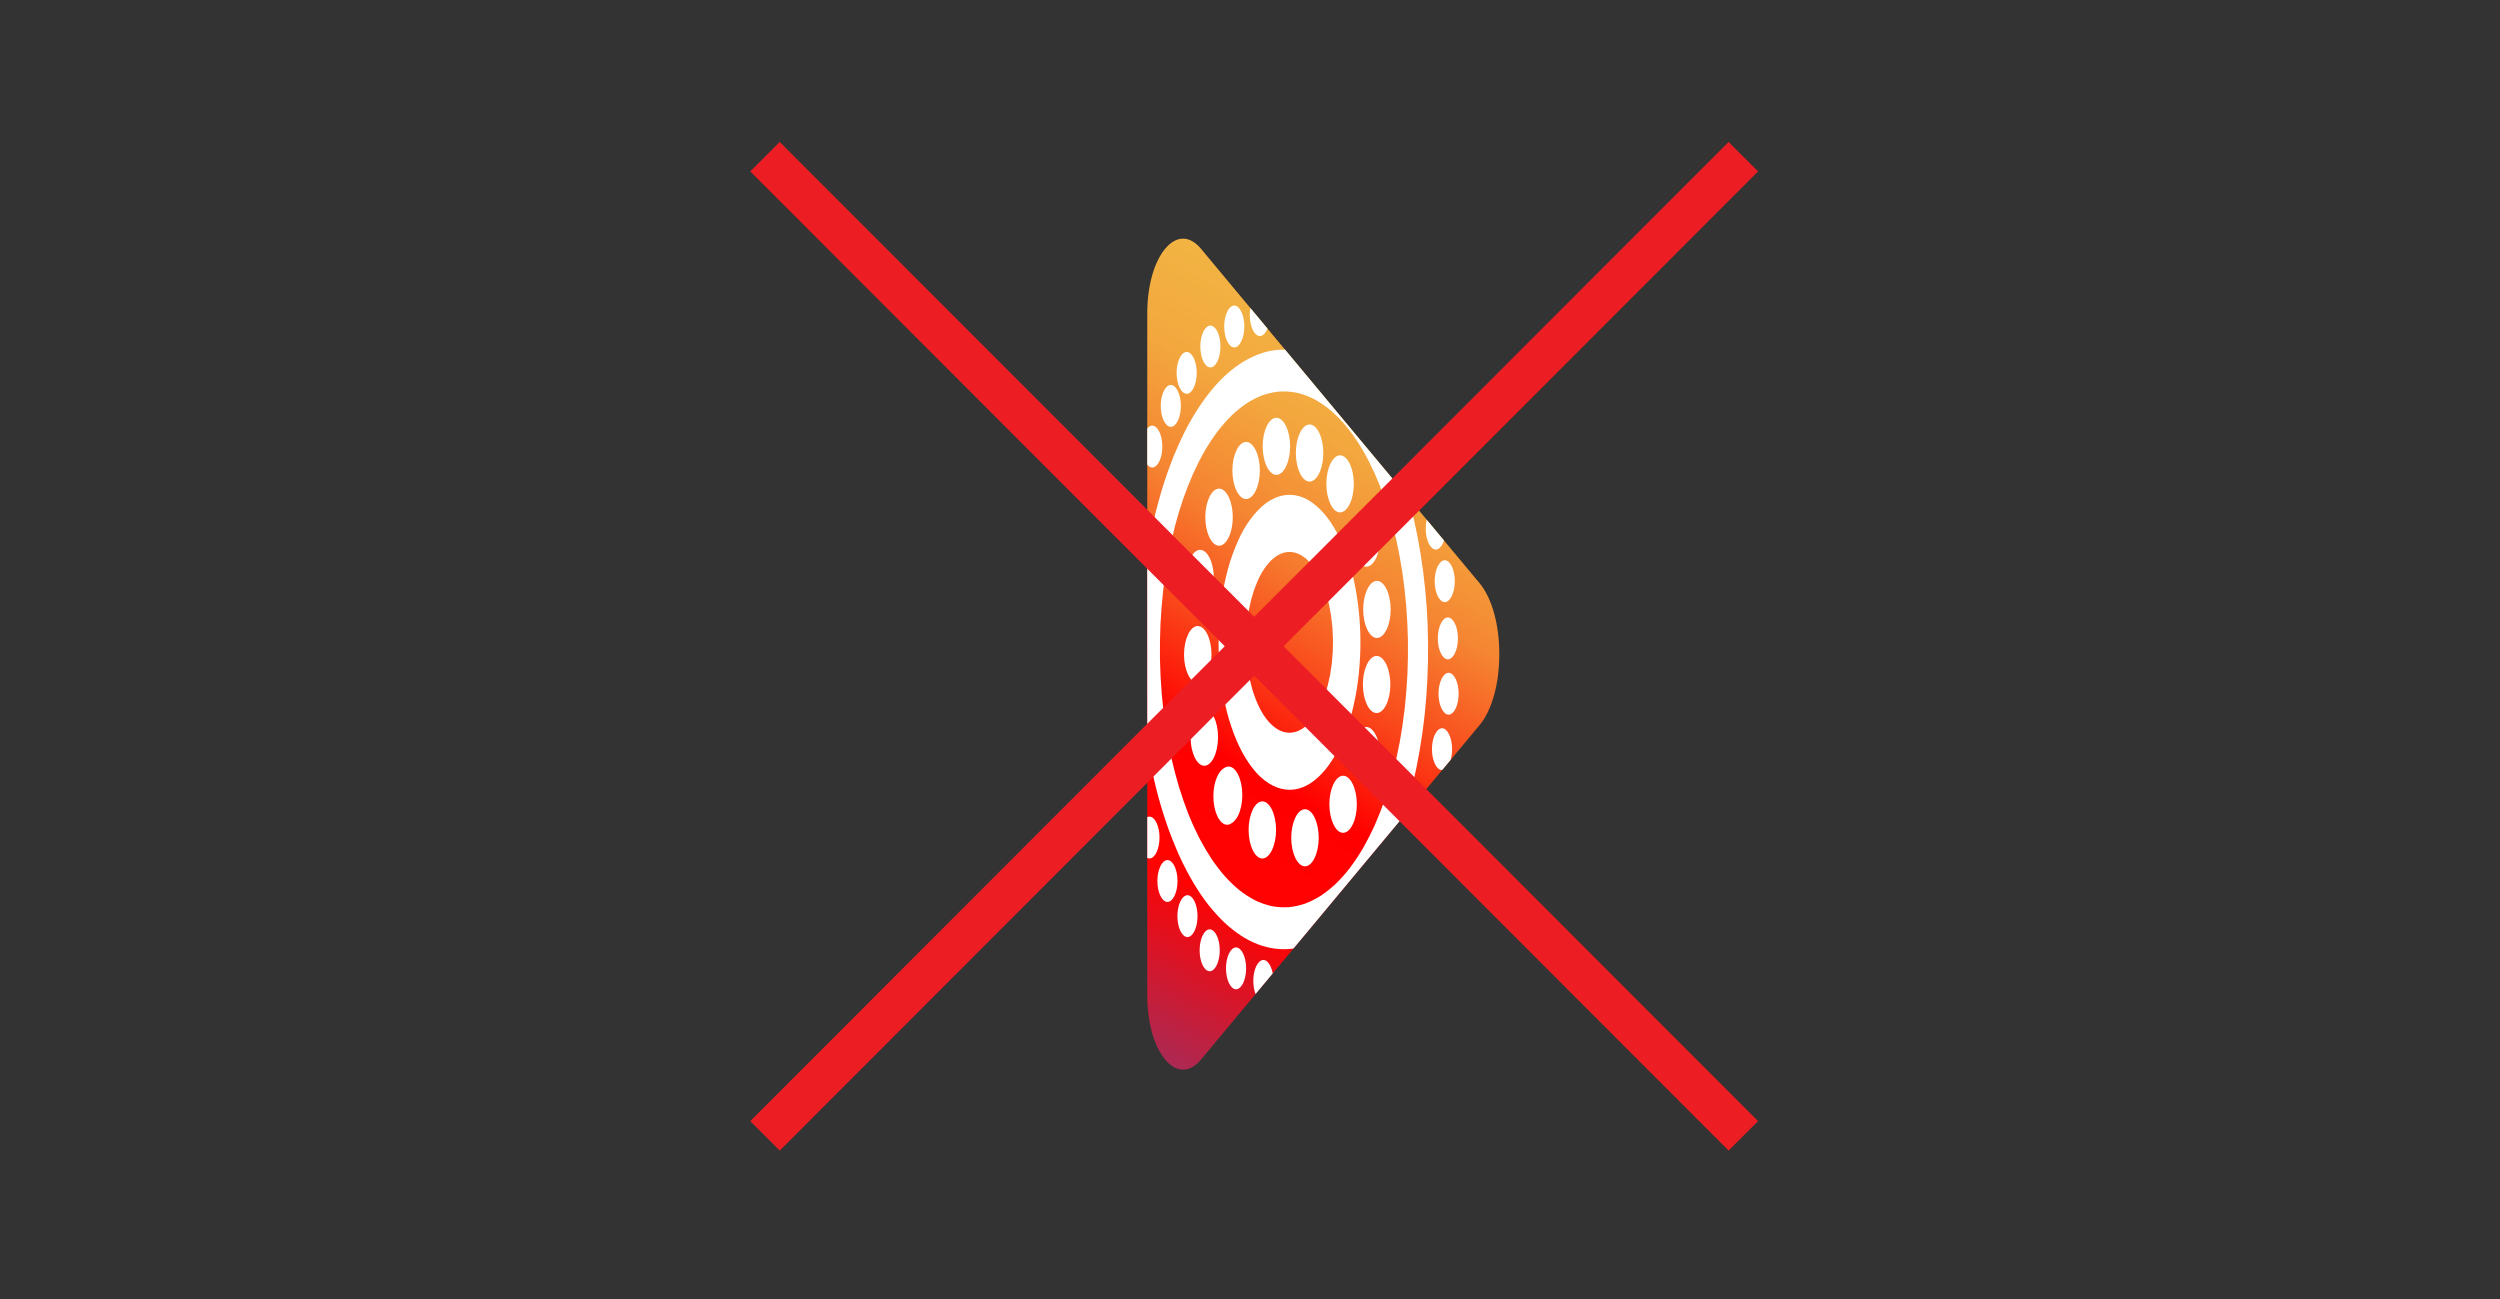 <?xml version="1.0" encoding="UTF-8"?>
<svg id="Layer_1" xmlns="http://www.w3.org/2000/svg" width="300" height="155.9" xmlns:xlink="http://www.w3.org/1999/xlink" version="1.1" viewBox="0 0 300 155.9">
  <rect x="0" y="0" width="300" height="155.9" fill="#333333" stroke="none"/>
  <!-- Generator: Adobe Illustrator 29.1.0, SVG Export Plug-In . SVG Version: 2.1.0 Build 142)  -->
  <defs>
    <style>
      .st0, .st1 {
        fill: none;
      }

      .st2 {
        fill: url(#linear-gradient);
      }

      .st3 {
        fill: #fff;
      }

      .st1 {
        stroke: #ec1e24;
        stroke-miterlimit: 10;
        stroke-width: 5px;
      }

      .st4 {
        clip-path: url(#clippath);
      }
    </style>
    <clipPath id="clippath">
      <path class="st0" d="M144.114,127.152c-1.346,1.613-2.95,1.613-4.294-.002-1.346-1.613-2.148-4.503-2.148-7.73V37.58c0-3.227.802-6.117,2.148-7.73,1.344-1.615,2.949-1.615,4.294-.002l14.85,17.827h0l9.257,11.113h0l9.335,11.206c1.478,1.776,2.361,4.955,2.361,8.506,0,3.549-.882,6.728-2.361,8.504l-8.966,10.764h0l-1.524,1.829-7.008,8.414h0s-5.276,6.334-5.276,6.334l-10.668,12.806Z"/>
    </clipPath>
    <linearGradient id="linear-gradient" x1="124.085" y1="118.369" x2="167.553" y2="43.079" gradientUnits="userSpaceOnUse">
      <stop offset="0" stop-color="#ac2953"/>
      <stop offset=".235" stop-color="#ff0301"/>
      <stop offset=".407" stop-color="red"/>
      <stop offset=".574" stop-color="#f94e1d"/>
      <stop offset=".71" stop-color="#f58532"/>
      <stop offset=".857" stop-color="#f3a73e"/>
      <stop offset="1" stop-color="#f2b443"/>
    </linearGradient>
  </defs>
  <g class="st4">
    <path class="st2" d="M144.114,127.152c-1.346,1.613-2.95,1.613-4.294-.002-1.346-1.613-2.148-4.503-2.148-7.73V37.58c0-3.227.802-6.117,2.148-7.73,1.344-1.615,2.949-1.615,4.294-.002l14.85,17.827h0l9.257,11.113h0l9.335,11.206c1.478,1.776,2.361,4.955,2.361,8.506,0,3.549-.882,6.728-2.361,8.504l-8.966,10.764h0l-1.524,1.829-7.008,8.414h0s-5.276,6.334-5.276,6.334l-10.668,12.806Z"/>
    <g>
      <path class="st3" d="M146.235,76.255c.058-2.831.466-5.601,1.141-8.054.344-1.249.771-2.369,1.243-3.417.399-.888.86-1.69,1.348-2.358.578-.792,1.186-1.46,1.836-1.959.208-.159.417-.298.629-.419.019-.011.039-.023.058-.034.531-.314,1.084-.506,1.635-.587,1.155-.17,2.344.134,3.435.957.601.453,1.181,1.014,1.722,1.729.55.729,1.058,1.579,1.518,2.54.873,1.825,1.562,4.1,1.966,6.535.4,2.412.572,4.998.447,7.542-.068,1.385-.199,2.749-.417,4.067-.223,1.344-.519,2.639-.89,3.834-.727,2.347-1.713,4.319-2.872,5.729-1.126,1.369-2.413,2.205-3.716,2.378-1.369.181-2.733-.314-3.991-1.444-.552-.495-1.065-1.134-1.556-1.852-.515-.782-.992-1.654-1.413-2.652-.445-1.052-.833-2.209-1.147-3.449-.064-.251-.122-.507-.179-.764-.276-1.27-.499-2.576-.631-3.947-.114-1.19-.173-2.397-.173-3.608,0-.256.003-.511.008-.768ZM149.522,77.343c.011.487.032.972.064,1.455.043.486.096.967.16,1.443.07.448.149.891.24,1.323.103.446.215.879.338,1.302.123.389.255.764.394,1.129.148.357.303.699.465,1.027.167.311.34.607.52.885.177.255.361.491.549.713.199.213.401.408.608.584.216.164.435.305.658.426.218.1.437.18.658.238.232.043.464.062.697.06.231-.021.461-.066.691-.132.235-.089.468-.2.698-.335.218-.149.433-.318.644-.507.206-.206.406-.431.603-.675.196-.267.385-.551.568-.853.169-.303.331-.62.486-.953.147-.34.285-.694.417-1.06.13-.392.25-.794.362-1.209.099-.405.19-.817.273-1.238.076-.439.143-.884.2-1.336.049-.457.087-.917.116-1.381.021-.482.03-.964.029-1.448-.011-.486-.032-.97-.065-1.452-.041-.471-.092-.937-.154-1.397-.073-.468-.157-.928-.251-1.379-.1-.434-.21-.857-.33-1.269-.125-.395-.257-.777-.399-1.147-.147-.355-.301-.695-.463-1.02-.167-.31-.339-.604-.518-.882-.184-.263-.373-.508-.567-.735-.193-.207-.391-.396-.592-.565-.213-.161-.429-.302-.648-.421-.22-.102-.441-.183-.664-.242-.234-.044-.469-.065-.705-.061-.23.021-.459.064-.687.132-.233.087-.462.197-.689.331-.222.149-.44.322-.654.515-.209.209-.413.439-.612.689-.191.262-.376.54-.555.837-.168.302-.33.619-.484.952-.15.35-.293.713-.428,1.089-.123.374-.239.757-.346,1.151-.1.404-.191.817-.274,1.238-.077.443-.145.89-.203,1.345-.05.472-.09.946-.119,1.425-.019.469-.028.938-.028,1.409Z"/>
      <path class="st3" d="M153.167,50.133c.898,0,1.648,1.559,1.648,3.426s-.75,3.426-1.648,3.426-1.648-1.559-1.648-3.426.75-3.426,1.648-3.426Z"/>
      <path class="st3" d="M157.15,50.937c.898,0,1.648,1.559,1.648,3.426s-.75,3.426-1.648,3.426-1.648-1.559-1.648-3.426.75-3.426,1.648-3.426Z"/>
      <path class="st3" d="M160.811,54.639c.898,0,1.648,1.559,1.648,3.426s-.75,3.426-1.648,3.426-1.648-1.559-1.648-3.426.75-3.426,1.648-3.426Z"/>
      <path class="st3" d="M163.958,61.153c.898,0,1.648,1.559,1.648,3.426s-.75,3.426-1.648,3.426-1.648-1.559-1.648-3.426.75-3.426,1.648-3.426Z"/>
      <path class="st3" d="M165.232,69.705c.898,0,1.648,1.559,1.648,3.426s-.75,3.426-1.648,3.426-1.648-1.559-1.648-3.426.75-3.426,1.648-3.426Z"/>
      <path class="st3" d="M165.194,78.713c.898,0,1.648,1.559,1.648,3.426s-.75,3.426-1.648,3.426-1.648-1.559-1.648-3.426.75-3.426,1.648-3.426Z"/>
      <path class="st3" d="M163.958,87.239c.898,0,1.648,1.559,1.648,3.426s-.75,3.426-1.648,3.426-1.648-1.559-1.648-3.426.75-3.426,1.648-3.426Z"/>
      <path class="st3" d="M161.172,93.086c.898,0,1.648,1.559,1.648,3.426s-.75,3.426-1.648,3.426-1.648-1.559-1.648-3.426.75-3.426,1.648-3.426Z"/>
      <path class="st3" d="M149.534,53.031c.898,0,1.648,1.559,1.648,3.426s-.75,3.426-1.648,3.426-1.648-1.559-1.648-3.426.75-3.426,1.648-3.426Z"/>
      <path class="st3" d="M146.286,58.635c.898,0,1.648,1.559,1.648,3.426s-.75,3.426-1.648,3.426-1.648-1.559-1.648-3.426.75-3.426,1.648-3.426Z"/>
      <path class="st3" d="M144.014,65.978c.898,0,1.648,1.559,1.648,3.426s-.75,3.426-1.648,3.426-1.648-1.559-1.648-3.426.75-3.426,1.648-3.426Z"/>
      <path class="st3" d="M143.731,75.122c.898,0,1.648,1.559,1.648,3.426s-.75,3.426-1.648,3.426-1.648-1.559-1.648-3.426.75-3.426,1.648-3.426Z"/>
      <path class="st3" d="M144.518,85.039c.898,0,1.648,1.559,1.648,3.426s-.75,3.426-1.648,3.426-1.648-1.559-1.648-3.426.75-3.426,1.648-3.426Z"/>
      <path class="st3" d="M147.252,92.12c.898,0,1.648,1.559,1.648,3.426s-.75,3.426-1.648,3.426-1.648-1.559-1.648-3.426.75-3.426,1.648-3.426Z"/>
      <path class="st3" d="M147.43,91.983c.898,0,1.648,1.559,1.648,3.426s-.75,3.426-1.648,3.426-1.648-1.559-1.648-3.426.75-3.426,1.648-3.426Z"/>
      <path class="st3" d="M151.48,96.166c.898,0,1.648,1.559,1.648,3.426s-.75,3.426-1.648,3.426-1.648-1.559-1.648-3.426.75-3.426,1.648-3.426Z"/>
      <path class="st3" d="M156.597,97.106c.898,0,1.648,1.559,1.648,3.426s-.75,3.426-1.648,3.426-1.648-1.559-1.648-3.426.75-3.426,1.648-3.426Z"/>
      <path class="st3" d="M136.79,76.162c.073-2.962.311-5.924.735-8.758.419-2.803.99-5.501,1.718-8.018.724-2.501,1.595-4.789,2.58-6.867.994-2.099,2.128-3.902,3.337-5.429,1.103-1.393,2.292-2.517,3.518-3.345,1.277-.862,2.597-1.436,3.936-1.668.401-.07.803-.109,1.204-.119.151-.005.302-.007.453-.005.548.008,1.097.082,1.643.203.166.035.332.076.497.122.011.003.022.007.033.01.264.075.527.165.789.266.158.061.315.128.472.199.076.034.151.07.227.107.061.029.107.05.152.074.091.045.182.09.272.138.299.157.595.333.89.523,1.313.849,2.569,2.045,3.749,3.508,1.173,1.455,2.256,3.227,3.229,5.217.981,2.006,1.828,4.256,2.559,6.676.707,2.34,1.278,4.885,1.695,7.508.438,2.753.732,5.614.839,8.508.107,2.888.053,5.779-.163,8.64-.217,2.878-.621,5.685-1.162,8.369-.485,2.406-1.112,4.692-1.789,6.661-.023.065-.045.131-.068.196-.008.022-.015.044-.019.055l-.019.054c-.803,2.315-1.737,4.456-2.788,6.294-1.094,1.913-2.28,3.577-3.564,4.89-1.254,1.283-2.576,2.258-3.941,2.888-1.368.631-2.776.91-4.177.835-1.427-.076-2.854-.518-4.228-1.323-.678-.398-1.343-.882-1.994-1.441-.66-.567-1.296-1.239-1.919-1.964-1.265-1.472-2.424-3.336-3.467-5.422-.447-.894-.865-1.847-1.258-2.832-.907-2.276-1.682-4.77-2.294-7.438-.609-2.654-1.082-5.476-1.351-8.366-.137-1.466-.242-2.938-.298-4.428-.034-.911-.051-1.827-.051-2.742,0-.592.007-1.184.022-1.774ZM139.194,79.09c.031,1.385.101,2.76.209,4.128.12,1.347.275,2.672.465,3.983.201,1.281.432,2.536.7,3.763.275,1.203.582,2.368.918,3.501.345,1.112.718,2.18,1.096,3.15.017.043.034.086.051.129.396.987.824,1.917,1.272,2.801.47.896.961,1.73,1.474,2.516.518.761,1.055,1.459,1.611,2.098.579.638,1.173,1.204,1.783,1.7.62.478,1.25.879,1.893,1.206.648.305,1.303.53,1.964.676.677.122,1.353.163,2.032.121.652-.068,1.3-.206,1.945-.427.653-.247,1.297-.574,1.933-.976.611-.41,1.208-.893,1.793-1.444.562-.553,1.112-1.163,1.64-1.847.561-.745,1.098-1.554,1.614-2.428.476-.839.931-1.724,1.361-2.666.427-.965.825-1.979,1.2-3.034.007-.019.013-.038.02-.058.365-1.062.696-2.174.999-3.317.303-1.185.573-2.404.808-3.654.234-1.3.431-2.624.589-3.972.15-1.372.258-2.757.33-4.155.057-1.357.078-2.718.059-4.08-.031-1.405-.101-2.803-.212-4.191-.119-1.355-.276-2.691-.47-4.008-.197-1.268-.431-2.506-.695-3.72-.277-1.211-.585-2.385-.925-3.525-.342-1.103-.711-2.163-1.11-3.179-.402-.994-.83-1.939-1.282-2.834-.475-.911-.972-1.761-1.494-2.554-.52-.763-1.058-1.467-1.616-2.105-.576-.637-1.169-1.199-1.776-1.692-.466-.361-.938-.679-1.417-.954-.11-.063-.22-.122-.331-.18-.028-.015-.056-.029-.084-.043-.043-.016-.086-.036-.128-.062-.618-.288-1.244-.502-1.874-.639-.674-.127-1.349-.17-2.025-.128-.082.007-.163.016-.245.025-.003 0-.006.001-.009.001-.582.072-1.162.211-1.738.409-.648.242-1.288.569-1.917.972-.615.413-1.216.897-1.804,1.454-.577.567-1.136,1.205-1.679,1.905-.535.715-1.05,1.488-1.542,2.324-.493.865-.959,1.785-1.404,2.756-.418.951-.812,1.944-1.179,2.984-.367,1.076-.704,2.193-1.011,3.348-.301,1.184-.571,2.396-.808,3.642-.236,1.315-.435,2.651-.596,4.015-.146,1.352-.256,2.712-.327,4.089-.06,1.389-.079,2.78-.06,4.175Z"/>
      <path class="st3" d="M154.113,35.162c.658,0,1.208,1.143,1.208,2.512s-.55,2.512-1.208,2.512-1.208-1.143-1.208-2.512.55-2.512,1.208-2.512Z"/>
      <path class="st3" d="M157.494,35.298c.658,0,1.208,1.143,1.208,2.512s-.55,2.512-1.208,2.512-1.208-1.143-1.208-2.512.55-2.512,1.208-2.512Z"/>
      <path class="st3" d="M160.865,36.388c.658,0,1.208,1.143,1.208,2.512s-.55,2.512-1.208,2.512-1.208-1.143-1.208-2.512.55-2.512,1.208-2.512Z"/>
      <path class="st3" d="M163.922,39.431c.658,0,1.208,1.143,1.208,2.512s-.55,2.512-1.208,2.512-1.208-1.143-1.208-2.512.55-2.512,1.208-2.512Z"/>
      <path class="st3" d="M166.633,43.364c.658,0,1.208,1.143,1.208,2.512s-.55,2.512-1.208,2.512-1.208-1.143-1.208-2.512.55-2.512,1.208-2.512Z"/>
      <path class="st3" d="M169.198,48.387c.658,0,1.208,1.143,1.208,2.512s-.55,2.512-1.208,2.512-1.208-1.143-1.208-2.512.55-2.512,1.208-2.512Z"/>
      <path class="st3" d="M171.224,54.531c.658,0,1.208,1.143,1.208,2.512s-.55,2.512-1.208,2.512-1.208-1.143-1.208-2.512.55-2.512,1.208-2.512Z"/>
      <path class="st3" d="M172.295,60.922c.658,0,1.208,1.143,1.208,2.512s-.55,2.512-1.208,2.512-1.208-1.143-1.208-2.512.55-2.512,1.208-2.512Z"/>
      <path class="st3" d="M173.37,67.229c.658,0,1.208,1.143,1.208,2.512s-.55,2.512-1.208,2.512-1.208-1.143-1.208-2.512.55-2.512,1.208-2.512Z"/>
      <path class="st3" d="M173.745,74.095c.658,0,1.208,1.143,1.208,2.512s-.55,2.512-1.208,2.512-1.208-1.143-1.208-2.512.55-2.512,1.208-2.512Z"/>
      <path class="st3" d="M173.831,80.734c.658,0,1.208,1.143,1.208,2.512s-.55,2.512-1.208,2.512-1.208-1.143-1.208-2.512.55-2.512,1.208-2.512Z"/>
      <path class="st3" d="M173.043,87.39c.658,0,1.208,1.143,1.208,2.512s-.55,2.512-1.208,2.512-1.208-1.143-1.208-2.512.55-2.512,1.208-2.512Z"/>
      <path class="st3" d="M169.796,99.01c.658,0,1.208,1.143,1.208,2.512s-.55,2.512-1.208,2.512-1.208-1.143-1.208-2.512.55-2.512,1.208-2.512Z"/>
      <path class="st3" d="M167.598,103.948c.658,0,1.208,1.143,1.208,2.512s-.55,2.512-1.208,2.512-1.208-1.143-1.208-2.512.55-2.512,1.208-2.512Z"/>
      <path class="st3" d="M165.159,108.615c.658,0,1.208,1.143,1.208,2.512s-.55,2.512-1.208,2.512-1.208-1.143-1.208-2.512.55-2.512,1.208-2.512Z"/>
      <path class="st3" d="M162.633,111.779c.658,0,1.208,1.143,1.208,2.512s-.55,2.512-1.208,2.512-1.208-1.143-1.208-2.512.55-2.512,1.208-2.512Z"/>
      <path class="st3" d="M160.212,114.452c.658,0,1.208,1.143,1.208,2.512s-.55,2.512-1.208,2.512-1.208-1.143-1.208-2.512.55-2.512,1.208-2.512Z"/>
      <path class="st3" d="M157.188,115.428c.658,0,1.208,1.143,1.208,2.512s-.55,2.512-1.208,2.512-1.208-1.143-1.208-2.512.55-2.512,1.208-2.512Z"/>
      <path class="st3" d="M154.306,115.642c.658,0,1.208,1.143,1.208,2.512s-.55,2.512-1.208,2.512-1.208-1.143-1.208-2.512.55-2.512,1.208-2.512Z"/>
      <path class="st3" d="M151.604,115.196c.658,0,1.208,1.143,1.208,2.512s-.55,2.512-1.208,2.512-1.208-1.143-1.208-2.512.55-2.512,1.208-2.512Z"/>
      <path class="st3" d="M151.18,35.301c.658,0,1.208,1.143,1.208,2.512s-.55,2.512-1.208,2.512-1.208-1.143-1.208-2.512.55-2.512,1.208-2.512Z"/>
      <path class="st3" d="M148.112,36.667c.658,0,1.208,1.143,1.208,2.512s-.55,2.512-1.208,2.512-1.208-1.143-1.208-2.512.55-2.512,1.208-2.512Z"/>
      <path class="st3" d="M145.247,39.068c.658,0,1.208,1.143,1.208,2.512s-.55,2.512-1.208,2.512-1.208-1.143-1.208-2.512.55-2.512,1.208-2.512Z"/>
      <path class="st3" d="M142.402,42.232c.658,0,1.208,1.143,1.208,2.512s-.55,2.512-1.208,2.512-1.208-1.143-1.208-2.512.55-2.512,1.208-2.512Z"/>
      <path class="st3" d="M140.498,46.195c.658,0,1.208,1.143,1.208,2.512s-.55,2.512-1.208,2.512-1.208-1.143-1.208-2.512.55-2.512,1.208-2.512Z"/>
      <path class="st3" d="M138.273,51.075c.658,0,1.208,1.143,1.208,2.512s-.55,2.512-1.208,2.512-1.208-1.143-1.208-2.512.55-2.512,1.208-2.512Z"/>
      <path class="st3" d="M135.119,63.258c.658,0,1.208,1.143,1.208,2.512s-.55,2.512-1.208,2.512-1.208-1.143-1.208-2.512.55-2.512,1.208-2.512Z"/>
      <path class="st3" d="M134.742,70.599c.658,0,1.208,1.143,1.208,2.512s-.55,2.512-1.208,2.512-1.208-1.143-1.208-2.512.55-2.512,1.208-2.512Z"/>
      <path class="st3" d="M134.462,78.002c.658,0,1.208,1.143,1.208,2.512s-.55,2.512-1.208,2.512-1.208-1.143-1.208-2.512.55-2.512,1.208-2.512Z"/>
      <path class="st3" d="M134.752,84.933c.658,0,1.208,1.143,1.208,2.512s-.55,2.512-1.208,2.512-1.208-1.143-1.208-2.512.55-2.512,1.208-2.512Z"/>
      <path class="st3" d="M135.869,91.96c.658,0,1.208,1.143,1.208,2.512s-.55,2.512-1.208,2.512-1.208-1.143-1.208-2.512.55-2.512,1.208-2.512Z"/>
      <path class="st3" d="M137.934,97.993c.658,0,1.208,1.143,1.208,2.512s-.55,2.512-1.208,2.512-1.208-1.143-1.208-2.512.55-2.512,1.208-2.512Z"/>
      <path class="st3" d="M140.095,103.208c.658,0,1.208,1.143,1.208,2.512s-.55,2.512-1.208,2.512-1.208-1.143-1.208-2.512.55-2.512,1.208-2.512Z"/>
      <path class="st3" d="M142.496,107.425c.658,0,1.208,1.143,1.208,2.512s-.55,2.512-1.208,2.512-1.208-1.143-1.208-2.512.55-2.512,1.208-2.512Z"/>
      <path class="st3" d="M145.162,111.524c.658,0,1.208,1.143,1.208,2.512s-.55,2.512-1.208,2.512-1.208-1.143-1.208-2.512.55-2.512,1.208-2.512Z"/>
      <path class="st3" d="M148.326,113.69c.658,0,1.208,1.143,1.208,2.512s-.55,2.512-1.208,2.512-1.208-1.143-1.208-2.512.55-2.512,1.208-2.512Z"/>
    </g>
  </g>
  <g>
    <line class="st1" x1="91.8" y1="18.8" x2="209.2" y2="136.3"/>
    <line class="st1" x1="91.8" y1="136.3" x2="209.2" y2="18.8"/>
  </g>
</svg>